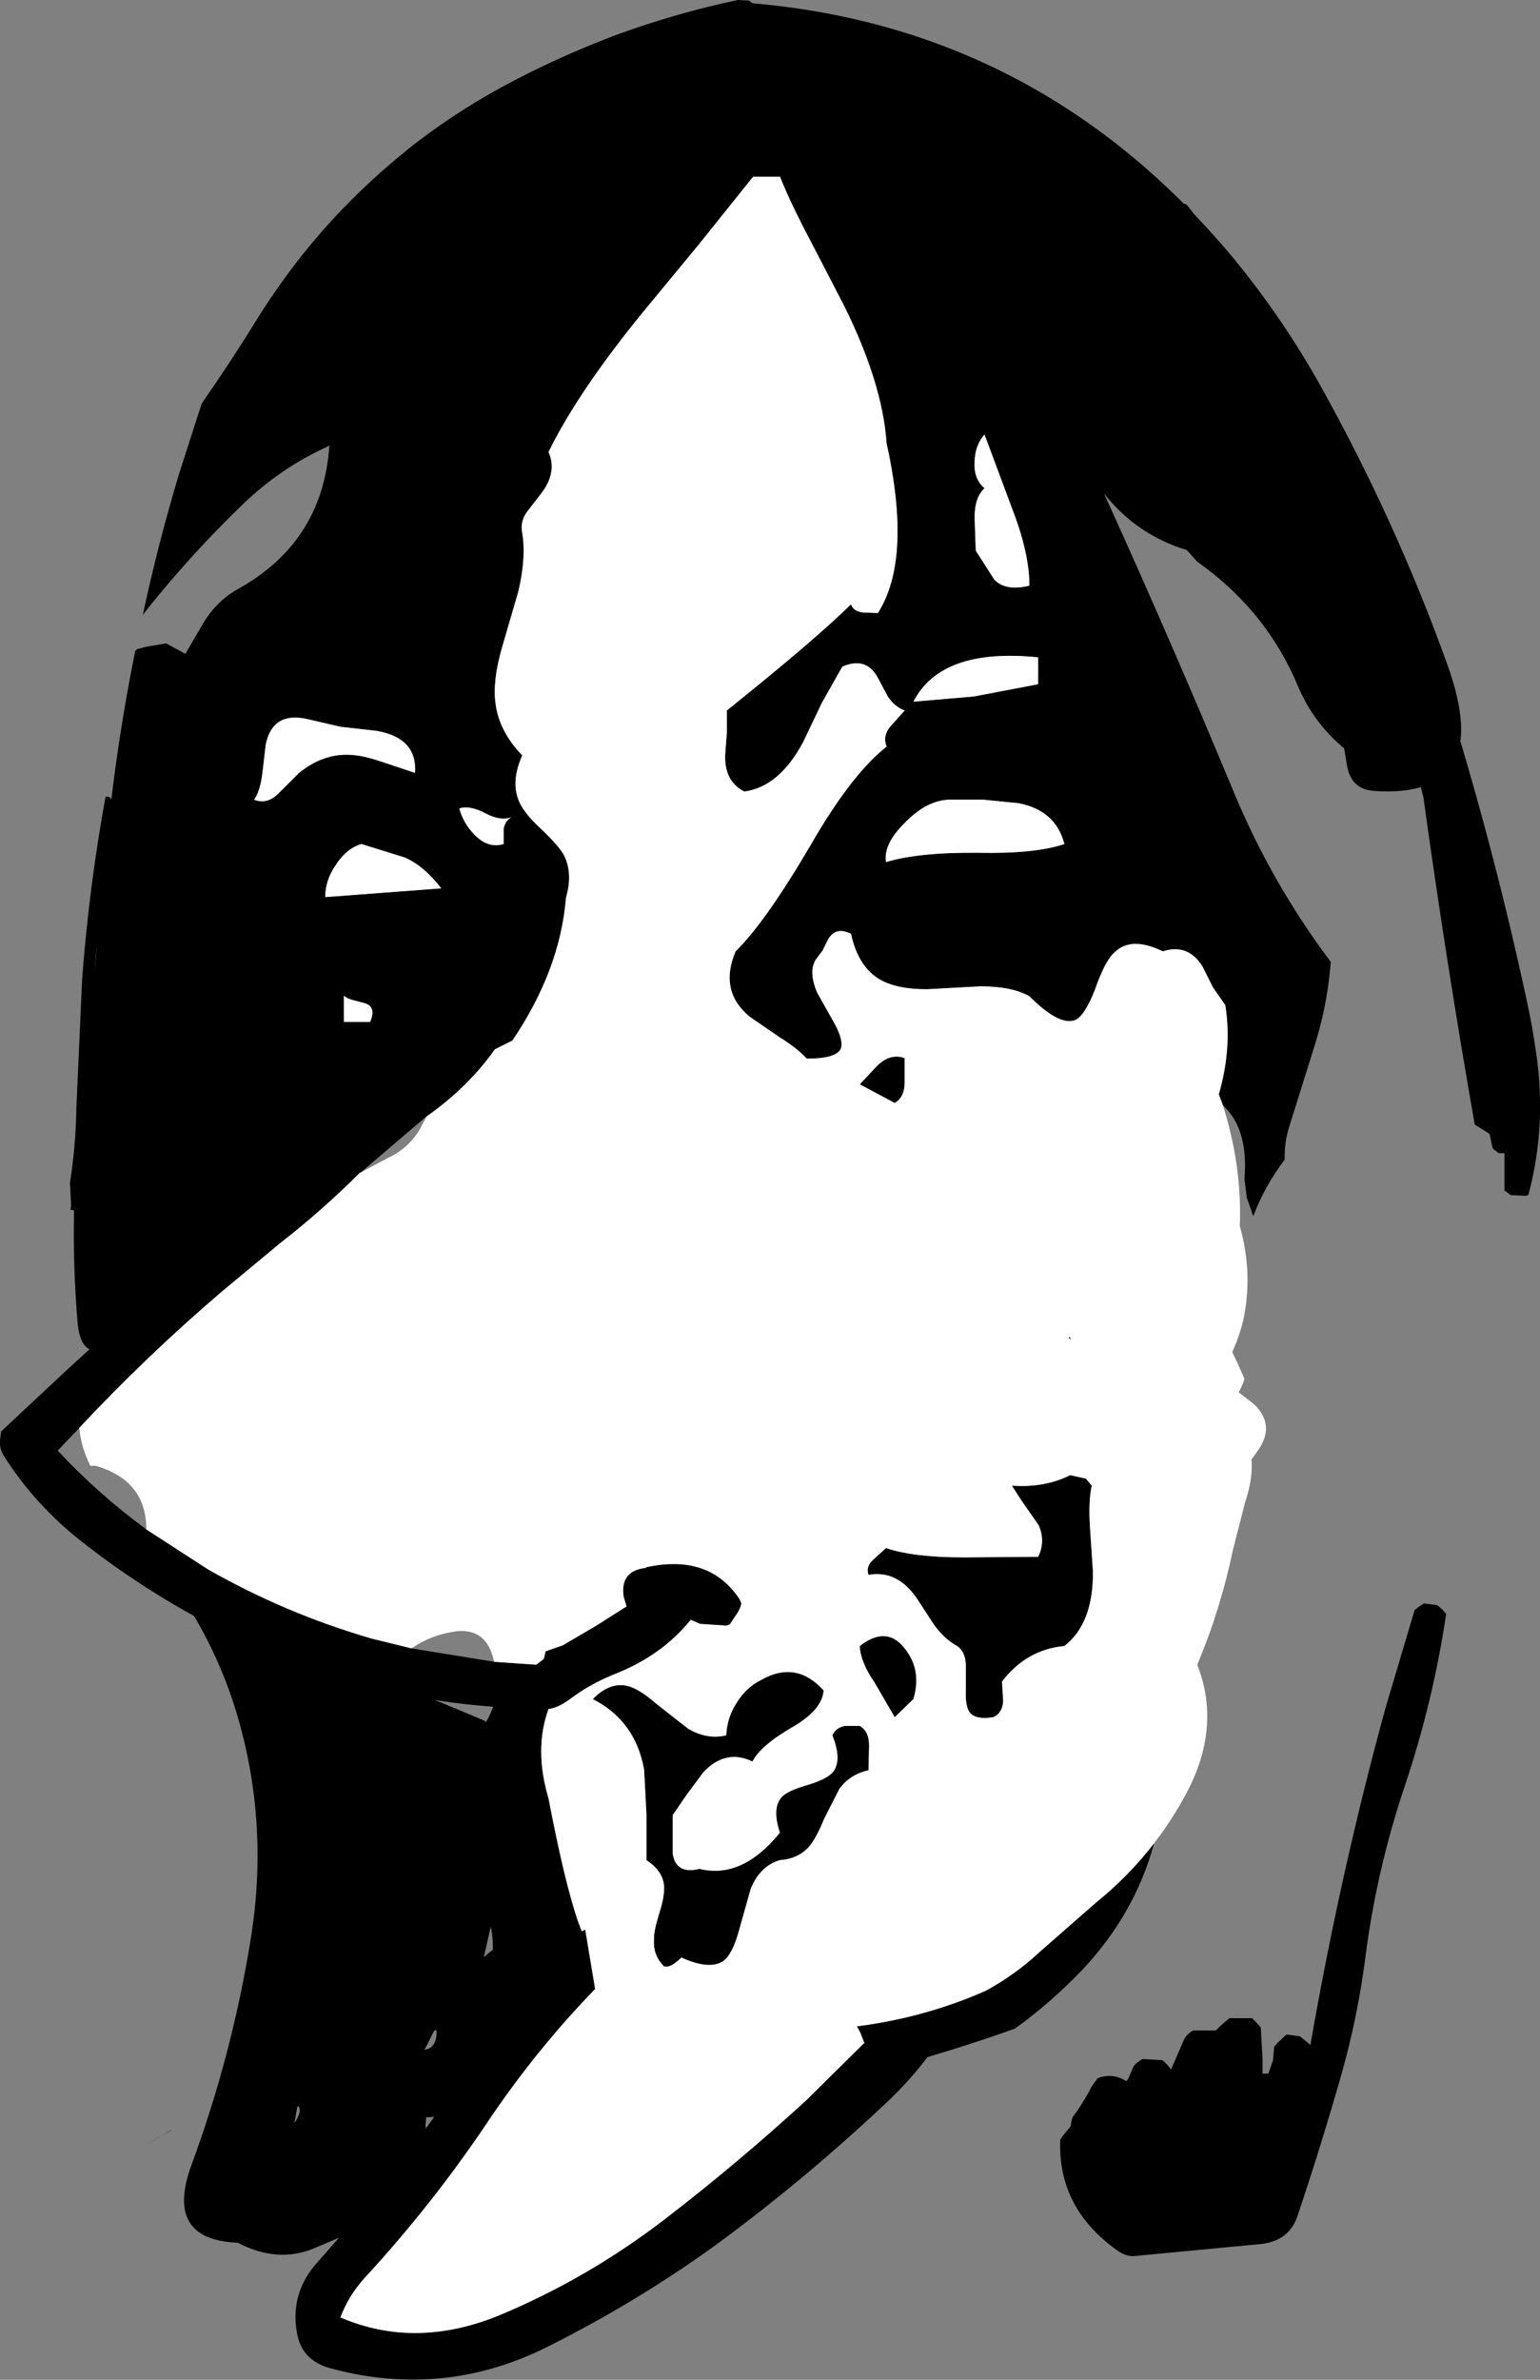 <?xml version="1.0" encoding="UTF-8" standalone="no"?>
<svg xmlns:xlink="http://www.w3.org/1999/xlink" height="204.0px" width="132.1px" xmlns="http://www.w3.org/2000/svg">
  <rect width="100%" height="100%" fill="#808080" stroke="none"/>
  <g transform="matrix(1.0, 0.0, 0.0, 1.0, 136.2, 385.15)">
    <path d="M-115.8 -244.7 Q-122.95 -248.1 -129.25 -253.05 -133.25 -256.2 -135.9 -260.4 -136.25 -260.95 -136.2 -261.7 L-136.1 -262.45 -130.75 -267.45 -122.3 -275.2 -113.3 -283.2 -100.75 -294.15 Q-101.6 -294.65 -102.85 -294.95 -104.35 -295.0 -105.9 -294.15 L-128.8 -281.45 -129.05 -281.55 -129.25 -281.5 -129.05 -283.6 Q-128.6 -299.05 -126.9 -314.4 -126.1 -321.95 -124.6 -329.35 L-124.45 -329.5 -123.7 -329.7 -121.95 -330.0 -120.3 -329.1 -118.75 -331.75 Q-117.6 -333.65 -115.8 -334.65 -108.5 -338.7 -107.95 -346.95 L-108.15 -346.85 Q-112.2 -345.0 -115.5 -341.8 -120.05 -337.4 -123.95 -332.45 -122.65 -338.5 -120.85 -344.5 L-118.9 -350.55 Q-116.45 -354.05 -114.2 -357.7 -106.15 -370.55 -93.2 -377.65 -88.7 -380.1 -83.6 -382.05 -78.6 -383.9 -73.45 -385.0 -47.55 -383.45 -30.55 -363.2 -26.45 -358.25 -23.25 -352.65 -16.55 -340.75 -12.0 -328.05 -7.95 -316.65 -18.35 -317.35 -20.3 -317.5 -20.65 -319.5 L-20.9 -321.0 Q-23.5 -323.15 -24.85 -326.3 -27.55 -332.8 -33.5 -337.0 L-34.4 -338.0 Q-38.7 -339.3 -41.5 -342.85 -35.75 -330.2 -30.45 -317.45 -27.2 -309.55 -22.05 -302.7 -22.3 -299.3 -23.3 -295.95 L-25.6 -288.6 Q-26.05 -287.2 -26.0 -285.75 -27.7 -283.5 -28.7 -280.9 L-29.25 -282.5 -29.45 -284.1 Q-29.1 -288.4 -31.3 -290.4 L-31.65 -291.35 Q-30.5 -295.35 -31.1 -299.0 L-32.15 -300.5 -33.05 -302.3 Q-34.3 -304.3 -36.45 -303.6 -39.15 -304.9 -40.55 -303.55 -41.4 -302.85 -42.3 -300.25 -43.2 -298.0 -44.0 -297.7 -45.35 -297.2 -47.9 -299.75 -49.4 -300.6 -52.1 -300.6 L-56.7 -300.35 Q-59.3 -300.35 -60.75 -301.2 -62.6 -302.3 -63.2 -305.1 -64.5 -305.75 -65.15 -304.65 L-65.65 -303.65 -66.25 -302.85 Q-66.85 -301.8 -66.1 -300.05 L-64.55 -297.3 Q-63.8 -295.85 -64.1 -295.2 -64.55 -294.4 -67.0 -294.4 -67.75 -295.25 -69.35 -296.25 L-71.9 -298.0 Q-74.55 -300.2 -73.1 -303.6 -70.55 -306.1 -66.7 -312.65 -63.2 -318.75 -60.15 -321.15 -60.5 -322.05 -59.85 -322.85 L-58.6 -324.25 Q-59.45 -324.55 -60.05 -325.45 L-60.9 -327.05 Q-61.9 -328.9 -63.95 -328.0 L-65.7 -324.9 -67.3 -321.55 Q-69.35 -317.7 -72.35 -317.3 -74.05 -318.15 -74.0 -320.4 L-73.85 -322.35 -73.85 -324.25 Q-66.3 -330.3 -63.2 -333.35 -63.0 -332.75 -62.2 -332.65 L-60.9 -332.6 Q-57.95 -337.2 -60.15 -347.15 -60.5 -352.3 -63.8 -358.95 L-66.65 -364.45 Q-68.35 -367.65 -69.25 -369.9 L-69.3 -370.0 -71.6 -370.0 -76.25 -364.2 -81.0 -358.45 Q-86.6 -351.6 -89.15 -346.4 -88.35 -344.65 -89.85 -342.75 L-91.05 -341.2 Q-91.6 -340.35 -91.4 -339.45 -91.05 -337.3 -91.75 -334.4 L-93.15 -329.6 Q-93.95 -326.8 -93.7 -324.9 -93.4 -322.45 -91.4 -320.4 -92.35 -318.25 -91.75 -316.65 -91.4 -315.6 -89.85 -314.15 -88.25 -312.65 -87.8 -311.8 -87.05 -310.25 -87.65 -308.2 -88.15 -302.0 -92.25 -295.95 L-93.75 -295.2 Q-96.05 -291.95 -99.6 -289.45 L-99.8 -289.3 -105.25 -284.65 -105.35 -284.6 Q-108.55 -281.4 -112.15 -278.6 L-117.15 -274.45 Q-123.65 -268.9 -129.4 -262.75 L-131.25 -260.8 Q-127.8 -257.1 -123.65 -254.05 L-118.4 -250.65 Q-111.75 -246.85 -104.35 -244.7 L-100.9 -243.85 -93.8 -242.7 -90.2 -242.45 -89.55 -242.95 -89.4 -243.6 -87.95 -244.1 -85.05 -245.8 -82.45 -247.45 -82.7 -248.25 Q-83.05 -250.5 -80.8 -250.75 L-80.8 -250.8 Q-75.35 -252.0 -72.75 -248.05 L-72.6 -247.7 -72.7 -247.35 -72.9 -246.95 -73.4 -246.2 -73.6 -245.9 -73.9 -245.8 -76.15 -245.95 -76.95 -246.3 Q-79.4 -243.25 -83.45 -241.65 -85.6 -240.8 -87.45 -239.4 -88.35 -238.75 -89.15 -238.65 -90.4 -235.2 -89.15 -231.0 -87.75 -223.7 -86.6 -220.4 L-86.3 -219.6 -86.0 -219.75 -85.15 -214.65 Q-90.05 -209.6 -94.1 -203.65 -98.95 -196.35 -104.95 -189.85 -106.3 -188.35 -107.0 -186.5 -100.6 -183.75 -93.45 -186.65 -85.85 -189.8 -79.2 -194.9 -72.95 -199.7 -67.0 -205.15 L-62.15 -209.95 -62.05 -210.0 -62.4 -210.9 -62.7 -211.45 Q-56.85 -212.2 -51.65 -214.5 -49.15 -215.85 -47.05 -217.8 L-42.2 -222.05 Q-39.35 -224.35 -37.2 -227.15 -38.85 -221.05 -43.45 -216.2 -46.15 -213.4 -49.15 -211.25 -52.65 -210.0 -56.2 -208.95 L-56.65 -208.8 Q-58.35 -206.55 -60.6 -204.5 -67.5 -198.05 -74.95 -192.6 -81.7 -187.75 -89.2 -184.0 -98.15 -179.5 -107.9 -182.15 -110.4 -182.85 -110.75 -185.3 -111.3 -188.65 -108.95 -191.25 -100.55 -200.65 -93.95 -211.1 L-91.35 -214.65 -92.8 -214.35 -94.7 -214.65 Q-93.55 -217.25 -94.1 -220.0 L-95.3 -214.75 -104.85 -215.9 -104.95 -215.95 -105.2 -216.1 -104.0 -216.5 -103.85 -216.75 Q-100.15 -222.35 -106.45 -224.05 L-106.7 -224.0 Q-106.05 -224.5 -105.7 -225.5 L-105.35 -227.05 Q-104.8 -227.8 -104.4 -228.65 L-104.15 -229.25 Q-101.95 -230.45 -99.95 -232.35 L-96.95 -234.9 Q-94.65 -236.65 -93.9 -238.85 -103.0 -239.5 -111.7 -242.95 L-113.0 -243.5 -115.8 -244.7 M-95.45 -313.55 Q-94.3 -312.4 -93.0 -312.8 L-93.0 -314.1 Q-92.85 -314.85 -92.3 -315.1 -93.25 -314.75 -94.5 -315.4 -95.9 -316.15 -96.8 -315.85 -96.45 -314.55 -95.45 -313.55 M-105.85 -299.4 Q-106.45 -299.55 -106.7 -299.8 L-106.7 -297.55 -104.45 -297.55 Q-103.9 -298.85 -104.9 -299.15 L-105.85 -299.4 M-101.5 -311.65 L-105.2 -312.8 Q-106.5 -312.4 -107.4 -311.0 -108.3 -309.7 -108.3 -308.25 L-98.35 -309.0 Q-99.85 -310.95 -101.5 -311.65 M-103.9 -322.5 L-107.0 -322.85 -109.8 -323.5 Q-112.8 -324.2 -113.4 -321.35 L-113.7 -318.8 Q-113.9 -317.3 -114.4 -316.6 -113.25 -316.15 -112.25 -317.2 L-110.55 -318.9 Q-108.25 -320.75 -105.65 -320.4 -104.75 -320.3 -103.3 -319.8 L-100.6 -318.9 Q-100.4 -321.9 -103.9 -322.5 M-44.9 -312.8 Q-45.65 -315.7 -48.85 -316.3 L-51.85 -316.6 -54.85 -316.6 Q-56.75 -316.5 -58.55 -314.65 -60.45 -312.8 -60.2 -311.25 -57.4 -312.1 -52.3 -312.05 -47.4 -311.95 -44.9 -312.8 M-57.85 -325.0 L-52.65 -325.45 -47.15 -326.5 -47.15 -328.8 Q-55.45 -329.65 -57.85 -325.0 M-47.9 -334.95 Q-47.9 -337.75 -49.4 -341.6 L-51.75 -347.9 Q-52.55 -347.0 -52.6 -345.6 -52.7 -344.1 -51.75 -343.3 -52.6 -342.5 -52.6 -340.8 L-52.5 -337.95 -50.9 -335.45 Q-49.9 -334.45 -47.9 -334.95 M-123.55 -201.35 L-121.55 -202.55 -121.5 -202.55 -122.65 -201.9 -123.55 -201.35 M-82.45 -240.65 Q-81.45 -240.45 -79.9 -239.1 L-77.15 -236.95 Q-75.5 -236.0 -73.9 -236.4 -73.85 -237.9 -73.0 -239.2 -72.2 -240.5 -70.9 -241.15 -67.9 -242.85 -65.55 -240.25 -65.65 -238.65 -68.05 -237.2 -70.95 -235.55 -71.65 -234.15 -73.95 -235.25 -75.85 -233.25 L-77.3 -231.3 -78.5 -229.55 -78.5 -226.3 Q-78.25 -224.45 -76.2 -224.95 -72.55 -224.05 -69.3 -228.05 -70.0 -230.15 -69.15 -231.1 -68.65 -231.65 -66.9 -232.15 -65.25 -232.65 -64.75 -233.25 -63.95 -234.25 -64.8 -236.4 -64.5 -237.05 -63.75 -237.2 L-62.45 -237.2 Q-61.65 -236.75 -61.65 -235.5 L-61.7 -233.4 Q-63.3 -233.05 -64.2 -231.8 L-65.5 -229.25 Q-66.2 -227.55 -66.8 -226.85 -67.75 -225.8 -69.3 -225.7 -71.0 -225.2 -71.8 -223.25 L-72.8 -219.7 Q-73.35 -217.65 -74.15 -217.05 -75.35 -216.25 -77.75 -217.35 -78.7 -216.4 -79.25 -216.6 -80.2 -217.55 -80.1 -218.9 -80.15 -219.55 -79.6 -221.3 -79.15 -222.75 -79.25 -223.6 -79.4 -224.8 -80.75 -225.7 L-80.75 -229.65 -80.95 -233.45 Q-81.7 -237.65 -85.35 -239.5 -83.95 -240.95 -82.45 -240.65 M-59.45 -290.6 L-62.45 -292.2 -61.0 -293.75 Q-59.85 -294.9 -58.6 -294.45 L-58.6 -292.35 Q-58.6 -291.1 -59.45 -290.6 M-61.3 -251.45 L-60.2 -252.45 Q-57.85 -251.65 -53.5 -251.65 L-47.15 -251.7 Q-46.5 -253.0 -47.1 -254.4 L-48.6 -256.55 -49.4 -257.8 Q-46.6 -257.6 -44.4 -258.7 L-43.05 -258.4 -42.55 -257.8 Q-42.85 -256.45 -42.7 -254.2 L-42.45 -250.45 Q-42.4 -246.0 -44.9 -244.05 -48.15 -243.75 -50.25 -241.0 L-50.15 -239.35 Q-50.2 -238.3 -51.0 -237.95 -52.55 -237.7 -53.05 -238.4 -53.4 -238.95 -53.35 -240.15 L-53.35 -242.4 Q-53.4 -243.6 -54.1 -244.05 -55.2 -244.65 -56.1 -245.9 L-57.5 -248.05 Q-59.2 -250.6 -61.7 -250.15 -61.95 -250.85 -61.3 -251.45 M-44.55 -270.45 L-44.45 -270.55 -44.3 -270.35 -44.55 -270.45 M-57.85 -239.5 L-59.45 -237.95 -61.2 -240.95 Q-62.4 -242.7 -62.45 -244.05 -60.15 -245.85 -58.6 -243.85 -57.1 -242.0 -57.85 -239.5" fill="#000000" fill-rule="evenodd" stroke="none"/>
    <path d="M-31.3 -290.4 Q-29.65 -285.2 -29.85 -280.05 -28.7 -276.0 -29.55 -272.0 -29.9 -270.55 -30.5 -269.25 L-30.0 -268.2 -29.45 -266.95 Q-29.65 -266.3 -29.95 -265.8 L-28.65 -264.8 Q-26.75 -263.0 -28.3 -260.8 L-28.85 -260.05 Q-28.7 -258.45 -29.4 -256.35 L-30.45 -252.25 Q-31.5 -247.2 -33.5 -242.45 -31.4 -237.1 -34.45 -231.4 -35.65 -229.15 -37.2 -227.15 -39.35 -224.35 -42.2 -222.05 L-47.05 -217.8 Q-49.15 -215.85 -51.65 -214.5 -56.85 -212.2 -62.7 -211.45 L-62.4 -210.9 -62.05 -210.0 -62.15 -209.95 -67.0 -205.15 Q-72.95 -199.7 -79.2 -194.9 -85.85 -189.8 -93.45 -186.65 -100.6 -183.75 -107.0 -186.5 -106.3 -188.35 -104.95 -189.85 -98.95 -196.35 -94.1 -203.65 -90.05 -209.6 -85.15 -214.65 L-86.0 -219.75 -86.3 -219.6 -86.6 -220.4 Q-87.75 -223.7 -89.15 -231.0 -90.4 -235.2 -89.15 -238.65 -88.35 -238.75 -87.45 -239.4 -85.6 -240.8 -83.45 -241.65 -79.4 -243.25 -76.95 -246.3 L-76.15 -245.95 -73.9 -245.8 -73.6 -245.9 -73.4 -246.2 -72.9 -246.95 -72.7 -247.35 -72.6 -247.7 -72.75 -248.05 Q-75.35 -252.0 -80.8 -250.8 L-80.8 -250.75 Q-83.05 -250.5 -82.7 -248.25 L-82.45 -247.45 -85.05 -245.8 -87.95 -244.1 -89.4 -243.6 -89.55 -242.95 -90.2 -242.45 -93.8 -242.7 -93.85 -242.85 Q-94.5 -245.65 -97.15 -245.3 -99.25 -245.0 -100.9 -243.85 L-104.35 -244.7 Q-111.75 -246.85 -118.4 -250.65 L-123.65 -254.05 Q-123.65 -258.25 -128.0 -259.5 L-128.45 -259.5 Q-129.25 -261.1 -129.4 -262.75 -123.65 -268.9 -117.15 -274.45 L-112.15 -278.6 Q-108.55 -281.4 -105.35 -284.6 L-105.25 -284.65 -102.9 -285.9 Q-101.2 -286.7 -100.25 -288.25 L-99.6 -289.45 Q-96.05 -291.95 -93.75 -295.2 L-92.25 -295.95 Q-88.15 -302.0 -87.65 -308.2 -87.05 -310.25 -87.8 -311.8 -88.25 -312.65 -89.85 -314.15 -91.4 -315.6 -91.75 -316.65 -92.35 -318.25 -91.4 -320.4 -93.4 -322.45 -93.7 -324.9 -93.95 -326.8 -93.15 -329.6 L-91.75 -334.4 Q-91.05 -337.3 -91.4 -339.45 -91.6 -340.35 -91.05 -341.2 L-89.85 -342.75 Q-88.35 -344.65 -89.15 -346.4 -86.6 -351.6 -81.0 -358.45 L-76.25 -364.2 -71.6 -370.0 -69.3 -370.0 -69.25 -369.9 Q-68.35 -367.65 -66.65 -364.45 L-63.8 -358.95 Q-60.5 -352.3 -60.15 -347.15 -57.95 -337.2 -60.9 -332.6 L-62.2 -332.65 Q-63.0 -332.75 -63.2 -333.35 -66.3 -330.3 -73.85 -324.25 L-73.85 -322.35 -74.0 -320.4 Q-74.05 -318.15 -72.35 -317.3 -69.35 -317.7 -67.3 -321.55 L-65.7 -324.9 -63.95 -328.0 Q-61.9 -328.9 -60.9 -327.05 L-60.05 -325.45 Q-59.45 -324.55 -58.6 -324.25 L-59.85 -322.85 Q-60.5 -322.05 -60.15 -321.15 -63.2 -318.75 -66.7 -312.65 -70.55 -306.1 -73.1 -303.6 -74.55 -300.2 -71.9 -298.0 L-69.35 -296.25 Q-67.75 -295.25 -67.0 -294.4 -64.55 -294.4 -64.1 -295.2 -63.8 -295.85 -64.55 -297.3 L-66.1 -300.05 Q-66.85 -301.8 -66.25 -302.85 L-65.65 -303.65 -65.15 -304.65 Q-64.5 -305.75 -63.2 -305.1 -62.6 -302.3 -60.75 -301.2 -59.3 -300.35 -56.7 -300.35 L-52.1 -300.6 Q-49.4 -300.6 -47.9 -299.75 -45.35 -297.2 -44.0 -297.7 -43.2 -298.0 -42.3 -300.25 -41.4 -302.85 -40.55 -303.55 -39.15 -304.9 -36.45 -303.6 -34.3 -304.3 -33.05 -302.3 L-32.15 -300.5 -31.1 -299.0 Q-30.5 -295.35 -31.65 -291.35 L-31.3 -290.4 M-113.0 -243.5 L-115.05 -243.75 -115.8 -244.7 -113.0 -243.5 M-47.9 -334.95 Q-49.9 -334.45 -50.9 -335.45 L-52.5 -337.95 -52.6 -340.8 Q-52.6 -342.5 -51.75 -343.3 -52.7 -344.1 -52.6 -345.6 -52.55 -347.0 -51.75 -347.9 L-49.4 -341.6 Q-47.9 -337.75 -47.9 -334.95 M-57.85 -325.0 Q-55.45 -329.65 -47.15 -328.8 L-47.15 -326.5 -52.65 -325.45 -57.85 -325.0 M-44.9 -312.8 Q-47.4 -311.95 -52.3 -312.05 -57.4 -312.1 -60.2 -311.25 -60.45 -312.8 -58.55 -314.65 -56.75 -316.5 -54.85 -316.6 L-51.85 -316.6 -48.85 -316.3 Q-45.65 -315.7 -44.9 -312.8 M-103.9 -322.5 Q-100.4 -321.9 -100.6 -318.9 L-103.3 -319.8 Q-104.75 -320.3 -105.65 -320.4 -108.25 -320.75 -110.55 -318.9 L-112.25 -317.2 Q-113.25 -316.15 -114.4 -316.6 -113.9 -317.3 -113.7 -318.8 L-113.4 -321.35 Q-112.8 -324.2 -109.8 -323.5 L-107.0 -322.85 -103.9 -322.5 M-101.5 -311.65 Q-99.85 -310.95 -98.35 -309.0 L-108.3 -308.25 Q-108.3 -309.7 -107.4 -311.0 -106.5 -312.4 -105.2 -312.8 L-101.5 -311.65 M-105.85 -299.4 L-104.9 -299.15 Q-103.9 -298.85 -104.45 -297.55 L-106.7 -297.55 -106.7 -299.8 Q-106.45 -299.55 -105.85 -299.4 M-95.45 -313.55 Q-96.45 -314.55 -96.8 -315.85 -95.9 -316.15 -94.5 -315.4 -93.25 -314.75 -92.3 -315.1 -92.85 -314.85 -93.0 -314.1 L-93.0 -312.8 Q-94.3 -312.4 -95.45 -313.55 M-82.45 -240.65 Q-83.95 -240.95 -85.35 -239.5 -81.7 -237.65 -80.95 -233.45 L-80.75 -229.65 -80.75 -225.7 Q-79.4 -224.8 -79.25 -223.6 -79.15 -222.75 -79.6 -221.3 -80.15 -219.55 -80.1 -218.9 -80.2 -217.55 -79.25 -216.6 -78.7 -216.4 -77.75 -217.35 -75.35 -216.25 -74.15 -217.05 -73.35 -217.65 -72.8 -219.7 L-71.8 -223.25 Q-71.0 -225.2 -69.3 -225.7 -67.75 -225.8 -66.8 -226.85 -66.2 -227.55 -65.5 -229.25 L-64.2 -231.8 Q-63.3 -233.05 -61.7 -233.4 L-61.65 -235.5 Q-61.65 -236.75 -62.45 -237.2 L-63.75 -237.2 Q-64.5 -237.05 -64.8 -236.4 -63.95 -234.25 -64.75 -233.25 -65.25 -232.65 -66.9 -232.15 -68.65 -231.65 -69.15 -231.1 -70.0 -230.15 -69.3 -228.05 -72.55 -224.05 -76.2 -224.95 -78.25 -224.45 -78.5 -226.3 L-78.5 -229.55 -77.3 -231.3 -75.85 -233.25 Q-73.95 -235.25 -71.65 -234.15 -70.95 -235.55 -68.05 -237.2 -65.65 -238.65 -65.55 -240.25 -67.9 -242.85 -70.9 -241.15 -72.2 -240.5 -73.0 -239.2 -73.85 -237.9 -73.9 -236.4 -75.5 -236.0 -77.15 -236.95 L-79.9 -239.1 Q-81.45 -240.45 -82.45 -240.65 M-61.3 -251.45 Q-61.95 -250.85 -61.7 -250.15 -59.2 -250.6 -57.5 -248.05 L-56.1 -245.9 Q-55.2 -244.65 -54.1 -244.05 -53.4 -243.6 -53.35 -242.4 L-53.35 -240.15 Q-53.4 -238.95 -53.05 -238.4 -52.55 -237.7 -51.0 -237.95 -50.2 -238.3 -50.15 -239.35 L-50.25 -241.0 Q-48.15 -243.75 -44.9 -244.05 -42.4 -246.0 -42.45 -250.45 L-42.7 -254.2 Q-42.85 -256.45 -42.55 -257.8 L-43.05 -258.4 -44.4 -258.7 Q-46.6 -257.6 -49.4 -257.8 L-48.6 -256.55 -47.1 -254.4 Q-46.5 -253.0 -47.15 -251.7 L-53.5 -251.65 Q-57.85 -251.65 -60.2 -252.45 L-61.3 -251.45 M-59.45 -290.6 Q-58.6 -291.1 -58.6 -292.35 L-58.6 -294.45 Q-59.85 -294.9 -61.0 -293.75 L-62.45 -292.2 -59.45 -290.6 M-44.55 -270.45 L-44.3 -270.35 -44.45 -270.55 -44.55 -270.45 M-57.85 -239.5 Q-57.1 -242.0 -58.6 -243.85 -60.15 -245.85 -62.45 -244.05 -62.4 -242.7 -61.2 -240.95 L-59.45 -237.95 -57.85 -239.5" fill="#ffffff" fill-rule="evenodd" stroke="none"/>
    <path d="M-71.95 -385.1 L-71.45 -384.7 -71.15 -384.35 -71.1 -383.95 Q-71.0 -383.0 -71.7 -382.4 -87.0 -382.2 -99.3 -373.25 -100.25 -372.5 -101.4 -372.2 -97.6 -375.25 -93.2 -377.65 -88.7 -380.1 -83.6 -382.05 -78.35 -384.0 -72.9 -385.15 L-71.95 -385.1 M-35.6 -367.8 L-34.45 -367.65 Q-32.35 -365.15 -31.25 -361.9 L-31.0 -361.1 Q-29.95 -360.4 -29.6 -359.2 L-29.35 -358.4 Q-27.8 -356.6 -26.6 -354.55 L-26.25 -353.8 Q-17.5 -342.1 -13.0 -328.3 -8.4 -314.05 -5.25 -299.45 -4.8 -297.4 -4.5 -295.35 -3.45 -288.85 -5.1 -282.7 L-5.35 -282.65 -6.6 -282.7 -7.15 -283.1 -7.15 -286.3 -7.65 -286.3 -8.15 -286.7 -8.25 -287.1 -8.4 -287.85 -8.5 -288.0 -9.7 -288.75 Q-12.15 -302.7 -14.1 -316.8 L-14.6 -318.75 -15.1 -320.7 Q-16.5 -322.4 -17.05 -324.55 -17.3 -325.5 -17.0 -326.45 L-16.7 -326.8 -16.15 -327.15 -16.1 -327.25 -15.8 -327.2 Q-17.7 -332.4 -19.9 -337.45 -21.8 -341.75 -24.7 -345.45 -27.6 -350.35 -30.95 -355.1 L-31.15 -355.45 Q-34.65 -360.2 -36.55 -365.9 -36.75 -366.45 -36.5 -367.0 L-36.2 -367.35 -35.65 -367.7 -35.6 -367.8 M-119.95 -346.05 L-118.65 -350.9 Q-116.35 -354.2 -114.2 -357.7 -110.85 -363.1 -106.6 -367.45 L-110.35 -362.9 Q-115.4 -356.5 -118.4 -349.2 L-118.65 -348.8 -119.3 -348.05 -119.95 -346.05 M-102.1 -371.5 L-102.35 -371.4 -101.75 -371.9 -101.85 -371.8 -102.1 -371.5 M-102.0 -291.05 Q-113.45 -280.55 -125.4 -270.75 -129.2 -267.55 -129.55 -271.85 -129.95 -276.7 -129.85 -281.4 L-130.15 -281.45 -130.1 -281.85 -130.2 -283.75 Q-129.7 -286.9 -129.65 -290.15 L-129.15 -301.3 Q-128.55 -309.15 -127.15 -316.85 L-126.85 -316.85 -126.4 -316.45 -126.1 -316.1 Q-126.25 -310.75 -127.6 -305.55 -128.3 -302.7 -127.9 -299.85 -127.4 -296.6 -127.55 -293.35 L-127.75 -290.75 Q-125.35 -291.7 -125.15 -289.1 L-124.95 -284.25 Q-123.55 -285.4 -123.9 -287.45 L-123.8 -288.6 Q-120.85 -291.25 -119.05 -287.6 -115.2 -288.45 -112.1 -292.05 -107.75 -293.6 -103.65 -295.8 L-102.85 -295.85 -102.85 -295.9 Q-98.3 -294.4 -102.0 -291.05 M-119.9 -248.8 L-119.3 -249.45 -119.0 -249.55 -118.25 -249.65 -118.25 -249.75 Q-115.45 -248.65 -114.4 -245.6 L-114.3 -245.25 Q-104.25 -241.75 -94.65 -237.65 L-94.15 -237.15 Q-94.25 -235.55 -95.75 -234.65 L-96.7 -234.2 Q-97.75 -229.5 -99.35 -224.8 L-100.1 -221.9 -100.3 -219.2 Q-98.9 -223.75 -94.9 -222.1 -94.35 -221.85 -94.15 -221.25 -94.5 -219.4 -95.5 -217.75 L-96.45 -216.6 -96.5 -216.45 -95.8 -216.1 Q-94.4 -218.1 -91.95 -219.1 -90.65 -219.6 -90.2 -218.3 -89.2 -215.3 -90.6 -212.1 -92.9 -206.85 -97.5 -203.95 -98.0 -203.65 -98.75 -203.7 L-99.65 -203.65 -99.7 -202.9 Q-99.6 -202.3 -99.9 -201.75 -97.05 -197.5 -102.7 -195.2 L-109.2 -192.45 Q-112.35 -191.1 -115.8 -192.9 -122.1 -193.15 -119.8 -199.5 -116.25 -209.1 -114.65 -219.2 -113.15 -228.85 -115.8 -237.95 -117.25 -242.95 -120.05 -247.45 -120.45 -248.15 -119.9 -248.8 M-12.9 -247.55 L-12.45 -247.15 -12.15 -246.8 Q-13.25 -239.4 -15.65 -232.2 -18.15 -224.8 -19.1 -217.2 -19.75 -212.25 -21.1 -207.45 -22.85 -201.3 -24.9 -195.2 -25.6 -193.1 -27.95 -192.8 L-39.0 -191.75 Q-39.65 -191.75 -40.3 -192.2 -45.5 -195.85 -45.25 -201.75 L-45.0 -202.1 -44.35 -202.9 -44.3 -203.3 -44.2 -203.65 Q-43.3 -204.85 -42.55 -206.3 L-42.05 -207.0 Q-40.75 -207.5 -39.6 -206.75 L-39.45 -206.9 -38.95 -208.05 -38.65 -208.35 -38.2 -208.65 -36.5 -208.55 -36.05 -208.15 -35.75 -207.75 -34.75 -210.05 Q-34.5 -210.75 -33.85 -211.1 L-32.4 -211.1 -31.9 -211.1 -31.5 -211.5 -30.75 -212.15 -28.8 -212.15 -28.35 -211.7 -28.05 -211.35 -27.9 -208.65 -27.9 -207.5 -27.9 -207.4 -27.4 -207.4 -27.0 -208.55 -26.9 -209.7 -26.6 -210.05 -25.85 -210.75 -24.7 -210.6 -24.2 -210.2 -23.8 -209.85 -23.75 -210.1 Q-21.2 -224.7 -17.35 -238.75 L-14.85 -247.15 -14.45 -247.45 -14.3 -247.55 -14.05 -247.7 -12.9 -247.55 M-99.0 -211.0 L-99.6 -209.8 -99.8 -209.45 Q-98.75 -209.55 -98.75 -211.0 -98.8 -211.25 -99.0 -211.0 M-110.95 -203.15 Q-110.25 -204.2 -110.6 -204.6 L-110.7 -204.55 -110.9 -203.4 -110.95 -203.15" fill="#000000" fill-rule="evenodd" stroke="none"/>
  </g>
</svg>
